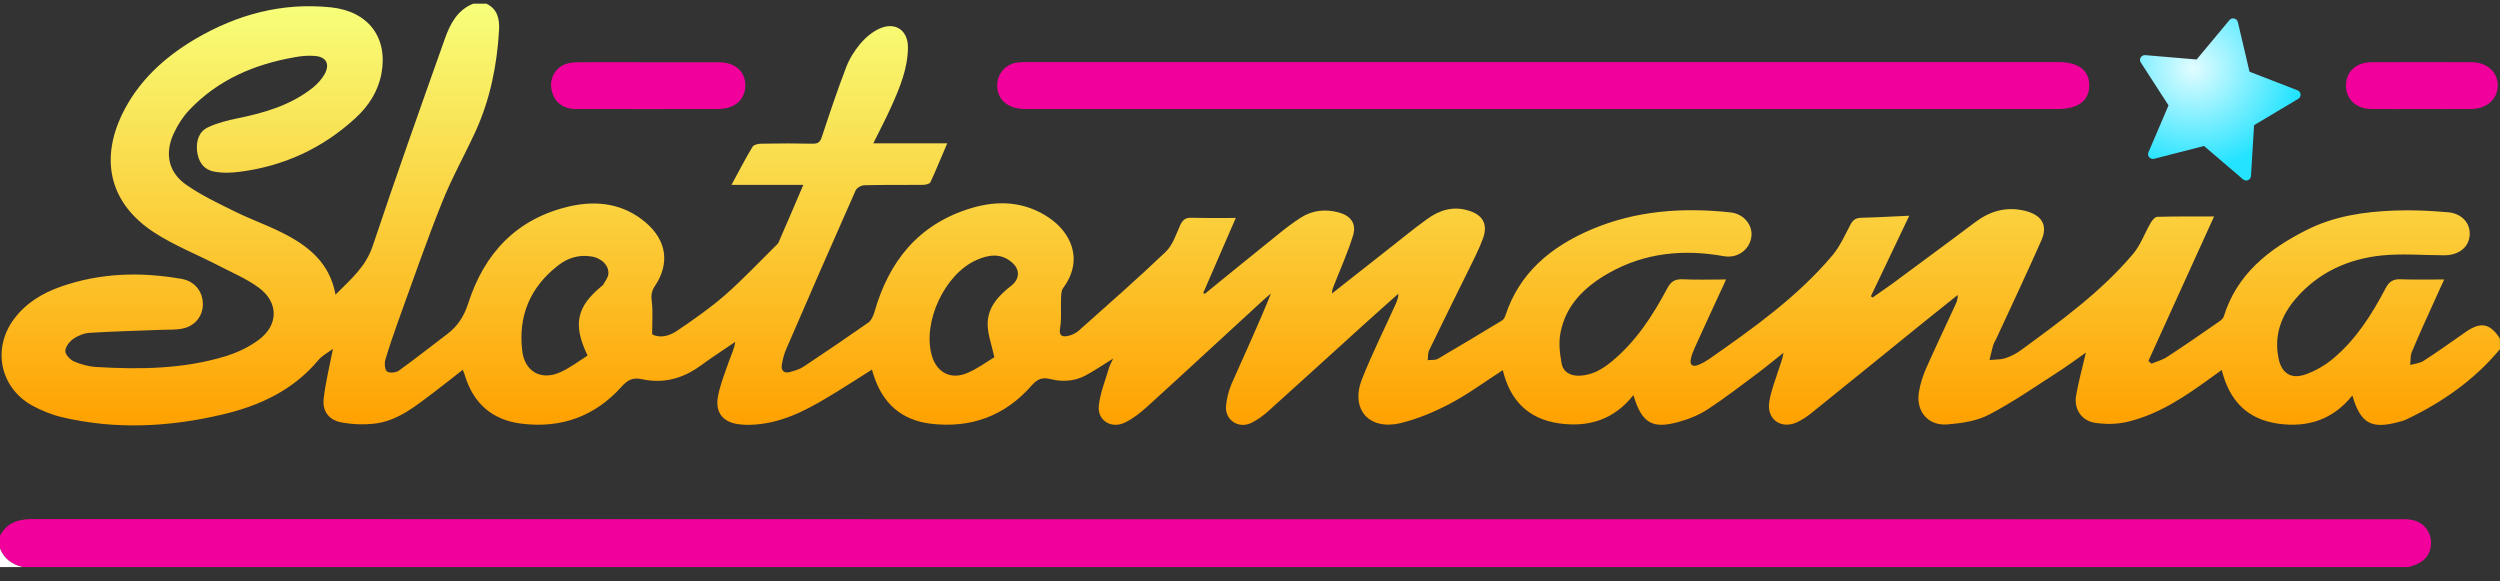 <svg width="142" height="33" viewBox="0 0 142 33" fill="none" xmlns="http://www.w3.org/2000/svg">
<rect x="0" y="0" width="142" height="33" fill="#333333" stroke="none"/>
<path d="M142 19.829C140.544 21.581 138.716 22.861 136.654 23.837C136.547 23.889 136.42 23.921 136.303 23.952C134.698 24.403 134.082 24.067 133.614 22.462C132.519 23.826 131.105 24.298 129.416 24.067C127.641 23.816 126.631 22.766 126.195 21.014C125.951 21.193 125.759 21.329 125.568 21.465C124.122 22.515 122.645 23.522 120.87 23.952C120.275 24.099 119.605 24.109 118.989 24.015C118.213 23.889 117.788 23.218 117.926 22.452C118.064 21.665 118.277 20.888 118.479 20.028C117.936 20.406 117.448 20.773 116.927 21.109C115.619 21.948 114.344 22.84 112.973 23.553C112.271 23.921 111.389 24.046 110.581 24.109C109.487 24.183 108.806 23.333 108.998 22.252C109.072 21.812 109.21 21.371 109.391 20.951C109.933 19.724 110.518 18.507 111.081 17.279C111.155 17.122 111.208 16.964 111.198 16.755C110.56 17.269 109.922 17.772 109.285 18.286C107.159 20.007 105.044 21.728 102.918 23.438C102.663 23.648 102.376 23.837 102.078 23.983C101.164 24.403 100.335 23.816 100.495 22.829C100.59 22.21 100.824 21.623 101.016 21.025C101.111 20.71 101.249 20.406 101.302 20.038C100.824 20.416 100.346 20.815 99.857 21.182C98.922 21.875 98.008 22.588 97.03 23.228C96.541 23.553 95.967 23.795 95.393 23.952C93.852 24.393 93.257 24.046 92.778 22.441C91.673 23.837 90.238 24.288 88.537 24.046C86.762 23.784 85.763 22.703 85.359 21.025C84.318 21.696 83.372 22.399 82.33 22.945C81.448 23.406 80.502 23.805 79.535 24.036C77.739 24.456 76.686 23.228 77.367 21.518C77.941 20.07 78.642 18.675 79.28 17.258C79.354 17.09 79.428 16.912 79.428 16.681C78.748 17.29 78.057 17.898 77.377 18.517C75.613 20.112 73.859 21.717 72.095 23.302C71.787 23.585 71.436 23.847 71.064 24.025C70.33 24.372 69.565 23.847 69.639 23.05C69.682 22.619 69.788 22.189 69.958 21.791C70.702 20.101 71.489 18.423 72.19 16.671C72.052 16.786 71.925 16.901 71.787 17.017C69.565 19.052 67.365 21.098 65.133 23.123C64.761 23.459 64.346 23.784 63.889 24.004C63.124 24.372 62.327 23.889 62.412 23.05C62.486 22.336 62.773 21.644 62.975 20.941C63.039 20.731 63.156 20.532 63.23 20.364C62.699 20.689 62.178 21.056 61.615 21.35C60.998 21.665 60.318 21.696 59.648 21.528C59.213 21.423 58.926 21.518 58.607 21.885C57.097 23.616 55.163 24.34 52.867 24.067C51.209 23.868 50.146 22.913 49.636 21.35C49.604 21.256 49.572 21.161 49.53 20.993C48.828 21.434 48.169 21.864 47.5 22.273C46.171 23.081 44.832 23.878 43.238 24.078C42.855 24.13 42.462 24.151 42.069 24.109C41.101 24.025 40.602 23.469 40.782 22.515C40.91 21.822 41.186 21.151 41.42 20.479C41.537 20.143 41.707 19.818 41.76 19.419C41.101 19.871 40.421 20.311 39.773 20.783C38.774 21.507 37.679 21.801 36.467 21.539C35.946 21.423 35.649 21.581 35.309 21.959C33.81 23.637 31.897 24.34 29.643 24.067C27.964 23.868 26.88 22.913 26.402 21.308C26.381 21.224 26.338 21.14 26.285 21.004C25.711 21.455 25.169 21.885 24.616 22.305C23.585 23.081 22.575 23.921 21.236 24.067C20.652 24.13 20.035 24.109 19.451 24.004C18.696 23.878 18.292 23.375 18.388 22.619C18.494 21.686 18.728 20.773 18.909 19.818C18.643 20.017 18.292 20.196 18.069 20.469C16.645 22.168 14.742 23.05 12.637 23.543C9.619 24.256 6.579 24.414 3.539 23.7C2.944 23.564 2.36 23.322 1.817 23.029C-7.05495e-05 22.011 -0.457 19.797 0.797 18.119C1.467 17.216 2.402 16.65 3.454 16.282C5.697 15.495 7.993 15.433 10.32 15.842C11.043 15.968 11.511 16.545 11.521 17.237C11.543 17.93 11.096 18.517 10.363 18.664C9.948 18.748 9.523 18.716 9.098 18.738C7.759 18.79 6.42 18.821 5.08 18.905C4.762 18.926 4.411 19.073 4.156 19.252C3.943 19.409 3.709 19.703 3.709 19.944C3.709 20.143 3.986 20.437 4.209 20.532C4.602 20.7 5.049 20.825 5.484 20.846C7.95 20.993 10.416 20.962 12.797 20.238C13.456 20.038 14.126 19.724 14.678 19.315C15.837 18.465 15.837 17.164 14.678 16.324C13.998 15.831 13.211 15.495 12.457 15.107C11.224 14.467 9.906 13.953 8.747 13.198C6.271 11.582 5.665 9.148 6.93 6.504C7.833 4.626 9.321 3.262 11.096 2.213C13.477 0.818 16.039 0.125 18.813 0.419C20.939 0.65 22.055 2.15 21.661 4.206C21.47 5.193 20.939 6.021 20.195 6.703C18.334 8.414 16.145 9.431 13.626 9.757C13.148 9.819 12.637 9.84 12.159 9.746C11.553 9.631 11.256 9.169 11.192 8.571C11.139 8.004 11.288 7.48 11.819 7.228C12.329 6.987 12.914 6.84 13.477 6.724C15.029 6.41 16.538 5.969 17.792 4.962C18.047 4.752 18.281 4.49 18.441 4.206C18.749 3.64 18.537 3.231 17.888 3.178C17.506 3.147 17.112 3.178 16.73 3.252C14.444 3.65 12.393 4.532 10.777 6.221C10.384 6.63 10.065 7.144 9.832 7.658C9.353 8.77 9.587 9.809 10.586 10.501C11.458 11.11 12.446 11.572 13.403 12.044C14.253 12.463 15.156 12.778 16.007 13.208C17.484 13.943 18.728 14.908 19.057 16.734C19.929 15.863 20.779 15.149 21.172 13.964C22.49 10.019 23.883 6.105 25.275 2.181C25.573 1.353 25.977 0.566 26.88 0.209C27.125 0.209 27.38 0.209 27.624 0.209C28.272 0.513 28.379 1.101 28.347 1.709C28.23 3.692 27.847 5.623 27.018 7.448C26.391 8.812 25.647 10.134 25.094 11.53C24.212 13.733 23.436 15.978 22.628 18.213C22.363 18.947 22.108 19.692 21.884 20.448C21.831 20.647 21.853 20.993 21.98 21.098C22.118 21.203 22.49 21.172 22.65 21.056C23.596 20.374 24.499 19.661 25.424 18.958C26.009 18.507 26.359 17.961 26.593 17.237C27.507 14.383 29.357 12.39 32.407 11.708C33.938 11.372 35.404 11.572 36.658 12.621C37.87 13.649 38.062 14.96 37.19 16.261C36.999 16.545 36.977 16.797 37.02 17.122C37.094 17.72 37.041 18.328 37.041 18.989C37.498 19.231 38.019 19.084 38.455 18.79C39.39 18.16 40.315 17.51 41.165 16.776C42.185 15.884 43.11 14.898 44.077 13.943C44.13 13.89 44.184 13.848 44.215 13.785C44.683 12.715 45.14 11.645 45.629 10.501C44.237 10.501 42.94 10.501 41.548 10.501C41.973 9.725 42.334 9.012 42.749 8.33C42.823 8.214 43.078 8.162 43.248 8.162C44.226 8.141 45.193 8.141 46.171 8.162C46.469 8.162 46.586 8.067 46.681 7.774C47.117 6.452 47.564 5.119 48.063 3.818C48.244 3.336 48.541 2.874 48.871 2.475C49.169 2.129 49.562 1.793 49.976 1.615C50.869 1.227 51.581 1.73 51.571 2.706C51.56 3.892 51.114 4.962 50.646 6.011C50.338 6.703 49.976 7.385 49.604 8.141C51.018 8.141 52.357 8.141 53.803 8.141C53.462 8.928 53.175 9.652 52.846 10.355C52.803 10.449 52.559 10.501 52.4 10.501C51.305 10.512 50.2 10.491 49.105 10.522C48.924 10.522 48.658 10.669 48.595 10.827C47.266 13.817 45.959 16.817 44.662 19.818C44.534 20.101 44.46 20.416 44.407 20.721C44.354 21.056 44.534 21.224 44.874 21.13C45.14 21.056 45.427 20.972 45.661 20.815C46.894 19.997 48.116 19.168 49.328 18.318C49.487 18.202 49.594 17.961 49.657 17.762C50.476 14.855 52.166 12.726 55.163 11.823C56.694 11.362 58.203 11.435 59.585 12.369C60.775 13.166 61.604 14.719 60.382 16.366C60.265 16.524 60.276 16.797 60.265 17.027C60.244 17.562 60.307 18.108 60.212 18.633C60.137 19.073 60.329 19.147 60.648 19.084C60.86 19.042 61.094 18.937 61.253 18.8C62.922 17.311 64.601 15.842 66.217 14.3C66.61 13.922 66.802 13.313 67.035 12.789C67.174 12.495 67.333 12.358 67.662 12.369C68.492 12.39 69.321 12.38 70.192 12.38C69.586 13.775 68.959 15.212 68.343 16.639C68.375 16.66 68.396 16.671 68.428 16.692C69.799 15.579 71.159 14.467 72.531 13.366C72.966 13.009 73.413 12.663 73.891 12.358C74.55 11.939 75.283 11.865 76.038 12.065C76.718 12.254 77.058 12.694 76.856 13.366C76.569 14.31 76.155 15.223 75.793 16.146C75.73 16.303 75.655 16.461 75.655 16.671C76.74 15.821 77.824 14.971 78.908 14.111C79.63 13.544 80.332 12.967 81.076 12.432C81.756 11.939 82.522 11.697 83.372 11.949C84.222 12.191 84.53 12.726 84.233 13.544C83.999 14.184 83.68 14.793 83.382 15.401C82.649 16.891 81.905 18.381 81.182 19.881C81.097 20.049 81.118 20.259 81.097 20.458C81.299 20.437 81.533 20.469 81.682 20.374C82.904 19.661 84.105 18.937 85.317 18.202C85.402 18.15 85.476 18.024 85.508 17.919C86.305 15.485 88.102 14.016 90.376 13.04C92.906 11.96 95.574 11.771 98.295 12.065C99.06 12.149 99.581 12.799 99.474 13.481C99.357 14.205 98.677 14.688 97.912 14.551C95.627 14.142 93.427 14.352 91.386 15.506C90.015 16.282 88.931 17.321 88.633 18.916C88.527 19.461 88.591 20.059 88.697 20.626C88.782 21.13 89.186 21.36 89.728 21.34C90.44 21.308 91.014 20.972 91.535 20.542C92.927 19.398 93.873 17.93 94.702 16.377C94.915 15.968 95.159 15.842 95.606 15.863C96.381 15.905 97.168 15.873 98.04 15.873C97.933 16.115 97.848 16.314 97.752 16.503C97.253 17.583 96.753 18.664 96.264 19.745C96.169 19.955 96.084 20.164 96.041 20.385C95.967 20.721 96.126 20.857 96.456 20.731C96.668 20.647 96.87 20.532 97.062 20.406C99.581 18.643 102.089 16.87 104.077 14.509C104.512 13.995 104.789 13.355 105.108 12.757C105.246 12.495 105.405 12.38 105.713 12.369C106.596 12.348 107.478 12.296 108.445 12.254C107.69 13.827 106.978 15.328 106.266 16.828C106.298 16.849 106.33 16.87 106.362 16.901C106.713 16.65 107.074 16.408 107.425 16.157C109.008 14.981 110.603 13.817 112.176 12.631C113.026 11.991 113.94 11.719 115.003 11.97C115.96 12.201 116.342 12.778 115.949 13.659C115.12 15.527 114.248 17.384 113.387 19.241C113.324 19.367 113.249 19.493 113.207 19.619C113.132 19.892 113.069 20.175 113.005 20.448C113.313 20.416 113.632 20.437 113.908 20.343C114.227 20.238 114.535 20.081 114.801 19.881C117.065 18.223 119.339 16.576 121.157 14.425C121.582 13.922 121.816 13.25 122.156 12.663C122.241 12.516 122.401 12.316 122.539 12.316C123.591 12.285 124.654 12.296 125.759 12.296C124.516 15.023 123.272 17.762 122.029 20.5C122.082 20.553 122.145 20.605 122.199 20.657C122.507 20.532 122.847 20.437 123.113 20.259C124.101 19.619 125.068 18.937 126.046 18.265C126.153 18.192 126.28 18.087 126.312 17.972C127.056 15.579 128.831 14.174 130.978 13.082C132.562 12.275 134.273 12.023 136.005 11.96C137.015 11.918 138.025 11.97 139.024 12.054C139.832 12.117 140.321 12.673 140.278 13.345C140.236 14.048 139.662 14.499 138.833 14.499C137.653 14.499 136.452 14.394 135.283 14.509C133.38 14.709 131.701 15.464 130.425 16.933C129.575 17.909 129.16 19.031 129.416 20.332C129.586 21.193 130.117 21.56 130.957 21.266C131.52 21.067 132.083 20.741 132.54 20.353C133.837 19.262 134.73 17.846 135.506 16.366C135.708 15.989 135.931 15.842 136.367 15.863C137.153 15.894 137.95 15.873 138.833 15.873C138.663 16.241 138.514 16.555 138.376 16.87C137.908 17.909 137.43 18.937 136.994 19.986C136.898 20.206 136.93 20.479 136.898 20.731C137.153 20.657 137.44 20.637 137.653 20.5C138.471 19.976 139.258 19.409 140.055 18.853C140.895 18.265 141.437 18.36 141.989 19.22C142 19.409 142 19.619 142 19.829ZM56.481 20.29C56.322 19.577 56.109 19.01 56.098 18.433C56.088 17.468 56.704 16.797 57.438 16.23C57.927 15.852 57.948 15.296 57.47 14.898C56.843 14.362 56.152 14.467 55.482 14.761C53.654 15.559 52.378 18.307 52.931 20.206C53.207 21.161 54.015 21.591 54.95 21.182C55.525 20.941 56.045 20.553 56.481 20.29ZM33.374 20.196C32.524 18.423 32.747 17.416 34.203 16.23C34.214 16.22 34.235 16.209 34.246 16.198C34.352 15.999 34.522 15.8 34.554 15.579C34.607 15.086 34.171 14.646 33.555 14.562C32.864 14.457 32.248 14.656 31.716 15.065C30.111 16.303 29.42 17.951 29.665 19.944C29.814 21.14 30.781 21.644 31.875 21.119C32.396 20.878 32.864 20.521 33.374 20.196Z" fill="url(#paint0_linear)"/>
<path d="M0 30.427C0.393 29.703 1.01 29.482 1.828 29.482C46.628 29.493 91.418 29.493 136.218 29.493C136.452 29.493 136.686 29.482 136.909 29.514C137.578 29.608 138.035 30.101 138.078 30.741C138.121 31.413 137.759 31.906 137.09 32.116C136.994 32.147 136.888 32.179 136.792 32.21C91.62 32.21 46.448 32.21 1.275 32.21C0.68 32.063 0.234 31.738 0 31.161C0 30.92 0 30.668 0 30.427Z" fill="#F1009C"/>
<path d="M0 31.16C0.234 31.737 0.68 32.062 1.275 32.209C0.85 32.209 0.425 32.209 0 32.209C0 31.863 0 31.506 0 31.16Z" fill="white"/>
<path d="M87.656 6.19C77.845 6.19 68.035 6.19 58.214 6.19C57.257 6.19 56.651 5.676 56.641 4.868C56.63 4.186 57.13 3.62 57.821 3.546C58.012 3.525 58.214 3.525 58.405 3.525C77.909 3.525 97.402 3.525 116.906 3.525C118.064 3.525 118.681 3.998 118.67 4.868C118.659 5.729 118.032 6.19 116.884 6.19C107.138 6.19 97.402 6.19 87.656 6.19Z" fill="#F1009C"/>
<path d="M130.673 5.359C130.665 5.256 130.598 5.168 130.501 5.13L127.773 4.073L127.11 1.254C127.086 1.154 127.007 1.075 126.905 1.052C126.804 1.028 126.697 1.064 126.631 1.143L124.769 3.379L121.85 3.132C121.746 3.123 121.646 3.173 121.592 3.262C121.538 3.35 121.54 3.461 121.596 3.547L123.172 5.986L122.032 8.652C121.991 8.747 122.009 8.857 122.077 8.935C122.115 8.979 122.166 9.008 122.222 9.021C122.264 9.031 122.309 9.031 122.353 9.02L125.189 8.291L127.403 10.186C127.482 10.254 127.593 10.271 127.689 10.231C127.785 10.191 127.85 10.101 127.856 9.998L128.032 7.109L130.542 5.614C130.631 5.56 130.682 5.462 130.673 5.359Z" fill="url(#paint1_radial)"/>
<path d="M36.828 3.536C38.157 3.536 39.486 3.536 40.814 3.536C41.749 3.536 42.334 4.05 42.334 4.837C42.334 5.655 41.739 6.19 40.793 6.19C38.104 6.19 35.415 6.201 32.715 6.19C31.95 6.19 31.45 5.771 31.323 5.078C31.206 4.47 31.525 3.861 32.12 3.641C32.343 3.557 32.598 3.536 32.843 3.536C34.171 3.525 35.5 3.536 36.828 3.536Z" fill="#F1009C"/>
<path d="M137.568 6.19C136.611 6.19 135.655 6.2 134.698 6.19C133.826 6.179 133.252 5.644 133.252 4.857C133.252 4.07 133.826 3.535 134.709 3.535C136.601 3.525 138.492 3.525 140.384 3.535C141.277 3.535 141.894 4.102 141.872 4.889C141.851 5.644 141.245 6.179 140.374 6.19C139.449 6.2 138.514 6.19 137.568 6.19Z" fill="#F1009C"/>
<defs>
<linearGradient id="paint0_linear" x1="71.045" y1="0.209" x2="71.045" y2="24.163" gradientUnits="userSpaceOnUse">
<stop stop-color="#F7FF7A"/>
<stop offset="1" stop-color="#FFA100"/>
</linearGradient>
<radialGradient id="paint1_radial" cx="0" cy="0" r="1" gradientUnits="userSpaceOnUse" gradientTransform="translate(124.569 3.882) rotate(86.993) scale(5.759 6.112)">
<stop stop-color="#E2FCFF"/>
<stop offset="1" stop-color="#23E3FF"/>
</radialGradient>
</defs>
</svg>

